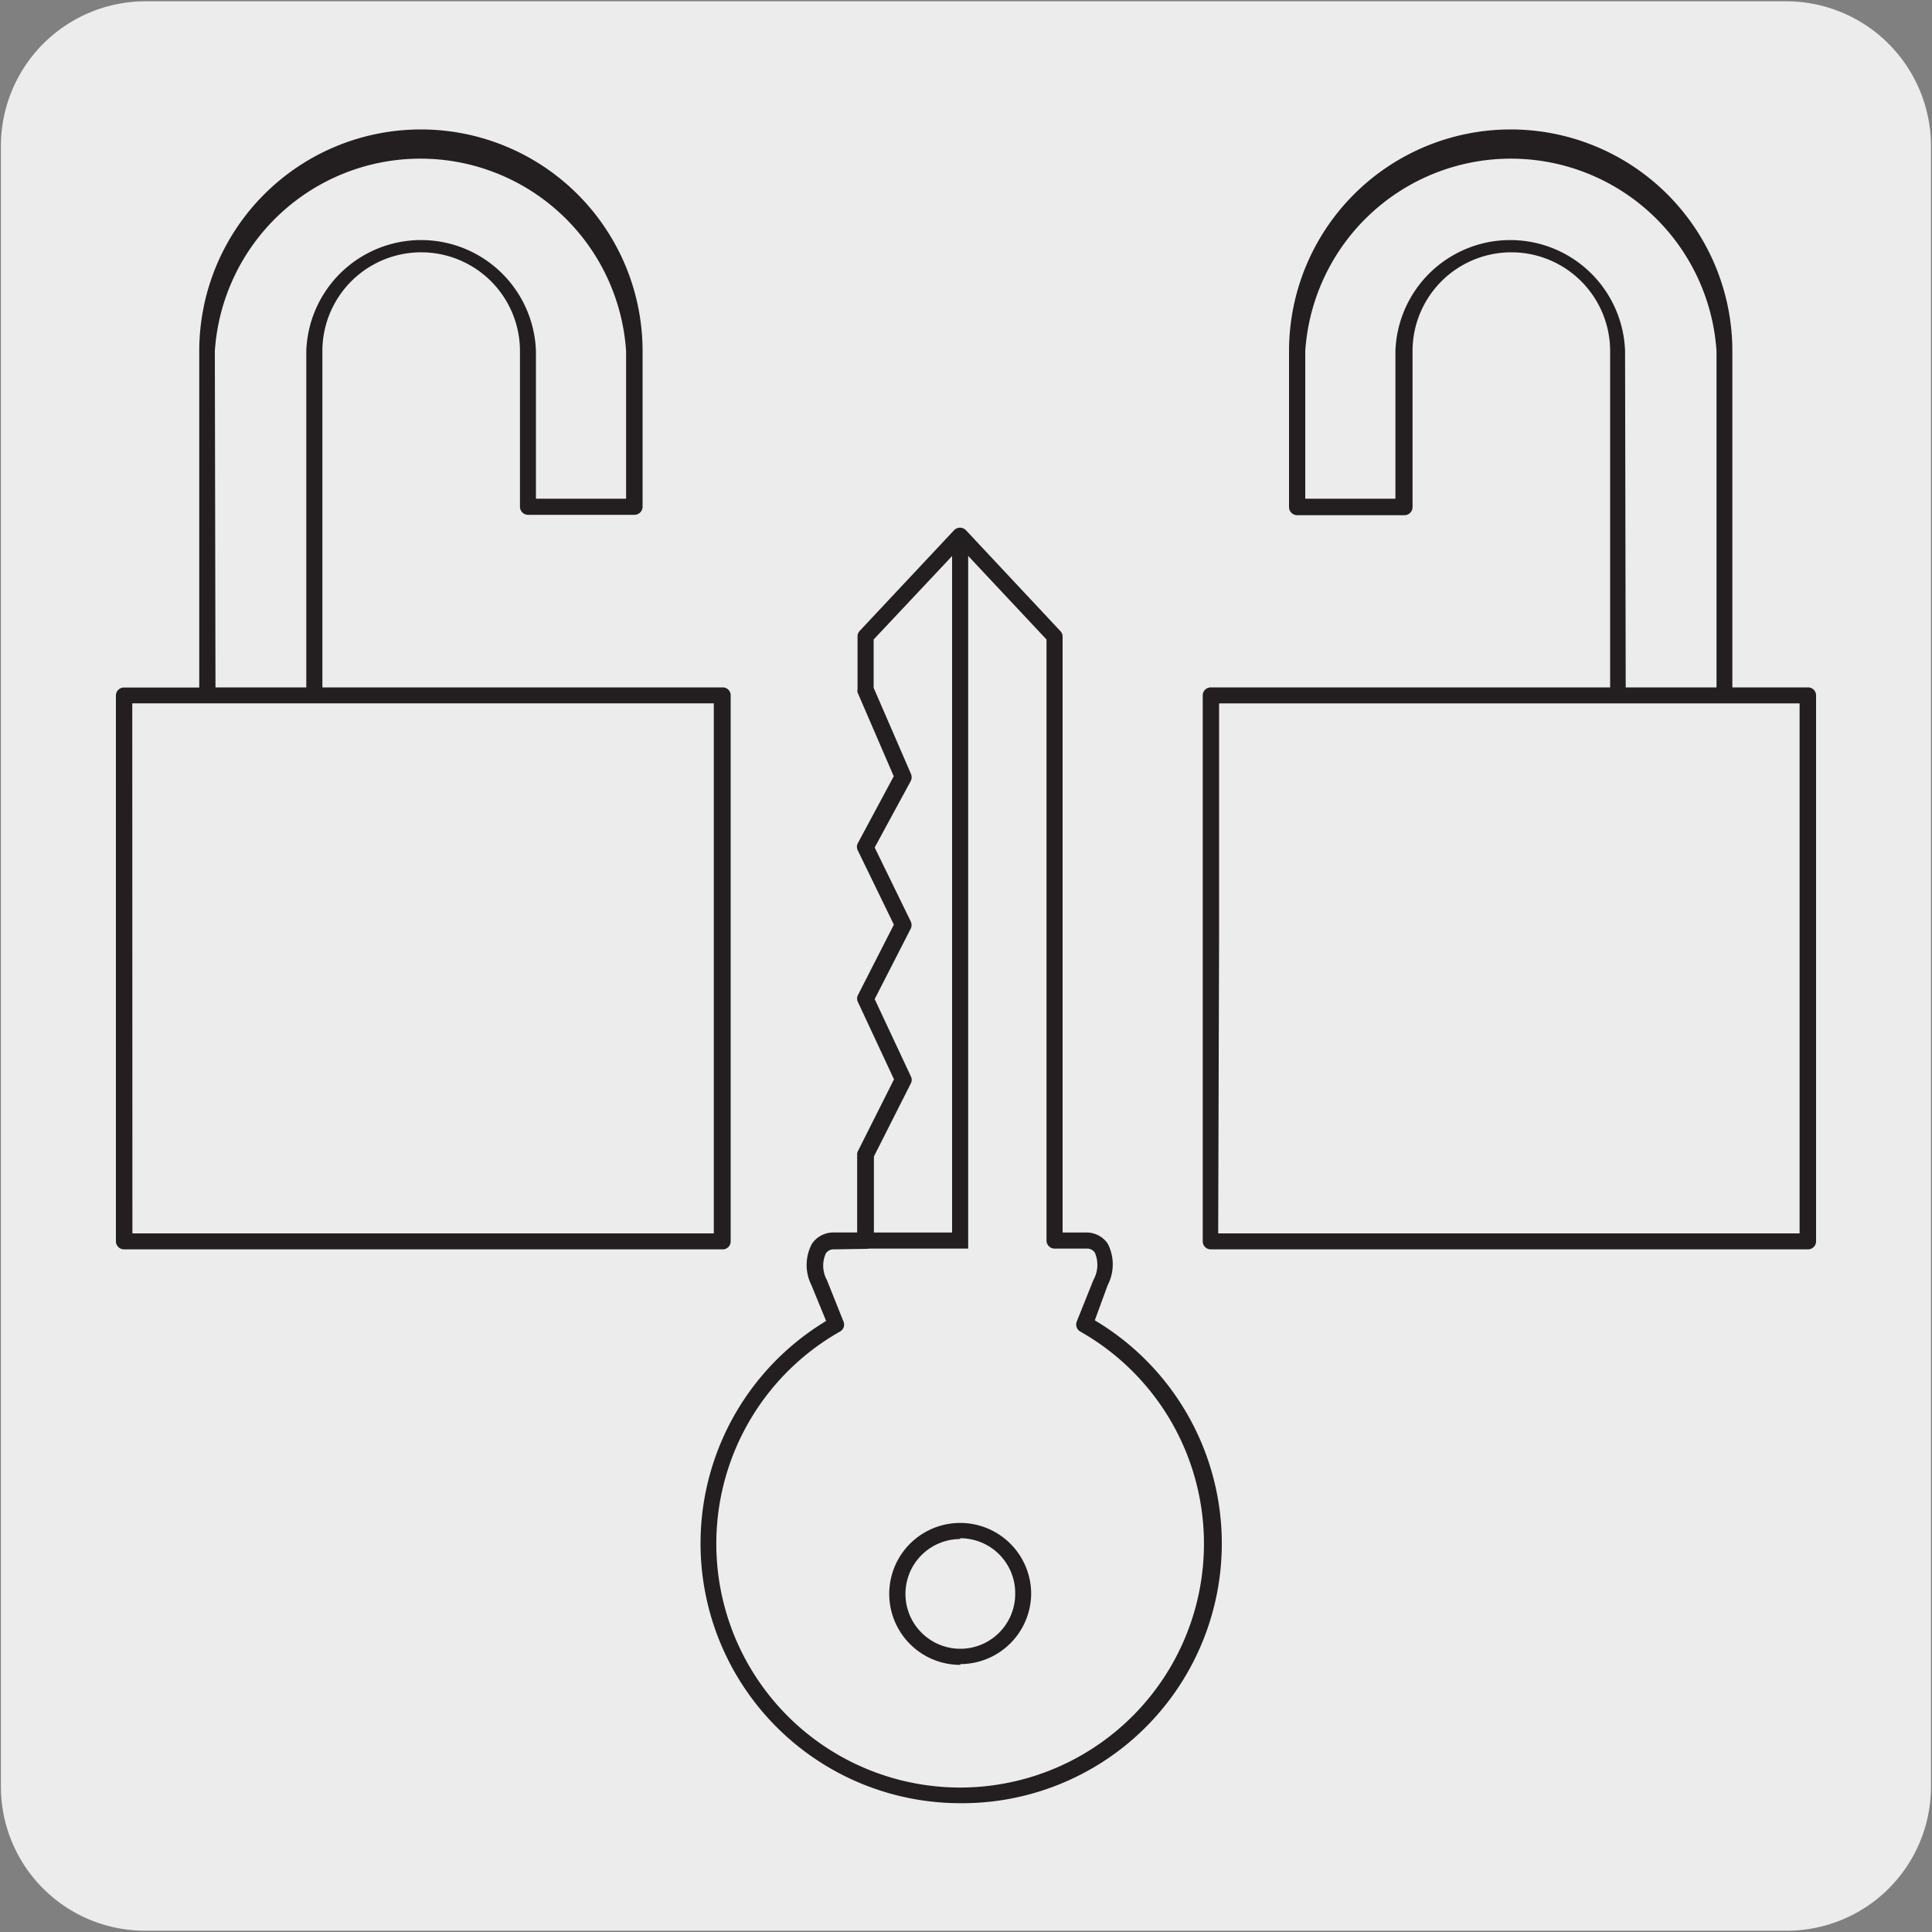 <svg viewBox="0 0 150 150" xmlns="http://www.w3.org/2000/svg"><rect x="0" y="0" width="150" height="150" fill="#808080" stroke="none"/><path d="m11.32.1h127.32a11.25 11.25 0 0 1 11.28 11.21v127.4a11.19 11.19 0 0 1 -11.2 11.19h-127.45a11.19 11.19 0 0 1 -11.2-11.19v-127.37a11.24 11.24 0 0 1 11.25-11.24z" fill="#edecec"/><g fill="#231f20"><path d="m74.55 140a20.17 20.17 0 0 1 -10.41-37.44l-1.14-2.78a3.48 3.48 0 0 1 .05-3.23 2 2 0 0 1 1.68-.86h1.82v-6.06a.53.53 0 0 1 .07-.28l2.79-5.55-2.8-6a.6.6 0 0 1 0-.54l2.79-5.47-2.8-5.76a.61.61 0 0 1 0-.56l2.79-5.2-2.81-6.51a.74.74 0 0 1 0-.25v-4.11a.59.59 0 0 1 .17-.42l7.33-7.82a.64.64 0 0 1 .46-.19.64.64 0 0 1 .45.19l7.34 7.84a.59.59 0 0 1 .17.42v46.27h1.82a2 2 0 0 1 1.68.86 3.51 3.51 0 0 1 0 3.23l-1 2.73a20.16 20.16 0 0 1 -10.45 37.49zm-9.78-43a.72.72 0 0 0 -.65.31 2.31 2.31 0 0 0 .08 2.07l1.29 3.23a.61.61 0 0 1 -.27.77 18.93 18.93 0 1 0 18.65 0 .63.63 0 0 1 -.27-.78l1.29-3.22a2.38 2.38 0 0 0 .11-2.13.73.73 0 0 0 -.65-.31h-2.48a.63.63 0 0 1 -.62-.63v-46.66l-6.7-7.15-6.72 7.15v3.75l2.89 6.67a.66.66 0 0 1 0 .55l-2.81 5.18 2.8 5.74a.65.65 0 0 1 0 .56l-2.8 5.47 2.81 6a.6.6 0 0 1 0 .54l-2.87 5.68v6.54a.62.62 0 0 1 -.62.63zm9.78 32.26a5.51 5.51 0 1 1 5.51-5.51 5.51 5.51 0 0 1 -5.51 5.45zm0-9.77a4.26 4.26 0 1 0 4.27 4.26 4.26 4.26 0 0 0 -4.27-4.32z"/><path d="m75.17 96.94h-7.96v-1.25h6.71v-54.1h1.25z"/><path d="m56.05 97h-46.39a.63.63 0 0 1 -.66-.61v-42.39a.62.62 0 0 1 .63-.62h5.84v-26.12a17.21 17.21 0 1 1 34.42 0v12.08a.63.63 0 0 1 -.62.63h-8.27a.63.63 0 0 1 -.63-.63v-12.08a7.67 7.67 0 0 0 -15.34 0v26.11h31.08a.61.61 0 0 1 .62.62v8.79 9.88 23.73a.62.62 0 0 1 -.68.61zm-45.77-1.24h45.14v-23.1c0-3.21 0-6.6 0-9.88 0-2.87 0-5.65 0-8.17h-45.15zm6.45-42.39h7.05v-26.11a8.92 8.92 0 0 1 17.83 0v11.46h7v-11.46a16 16 0 0 0 -31.93 0z"/><path d="m140.34 97h-46.34a.62.62 0 0 1 -.62-.62v-23.72c0-3.12 0-6.23 0-9.34s0-6.22 0-9.33a.62.62 0 0 1 .63-.62h31v-26.11a7.67 7.67 0 0 0 -15.34 0v12.08a.63.63 0 0 1 -.67.66h-8.3a.63.63 0 0 1 -.62-.63v-12.11a17.21 17.21 0 1 1 34.42 0v26.11h5.84a.62.62 0 0 1 .66.63v42.4a.63.63 0 0 1 -.66.6zm-45.76-1.24h45.14v-41.15h-45.07v8.72q0 4.67 0 9.33zm31.64-42.39h7.05v-26.11a16 16 0 0 0 -31.93 0v11.46h7v-11.46a8.92 8.92 0 0 1 17.83 0z"/></g></svg>
